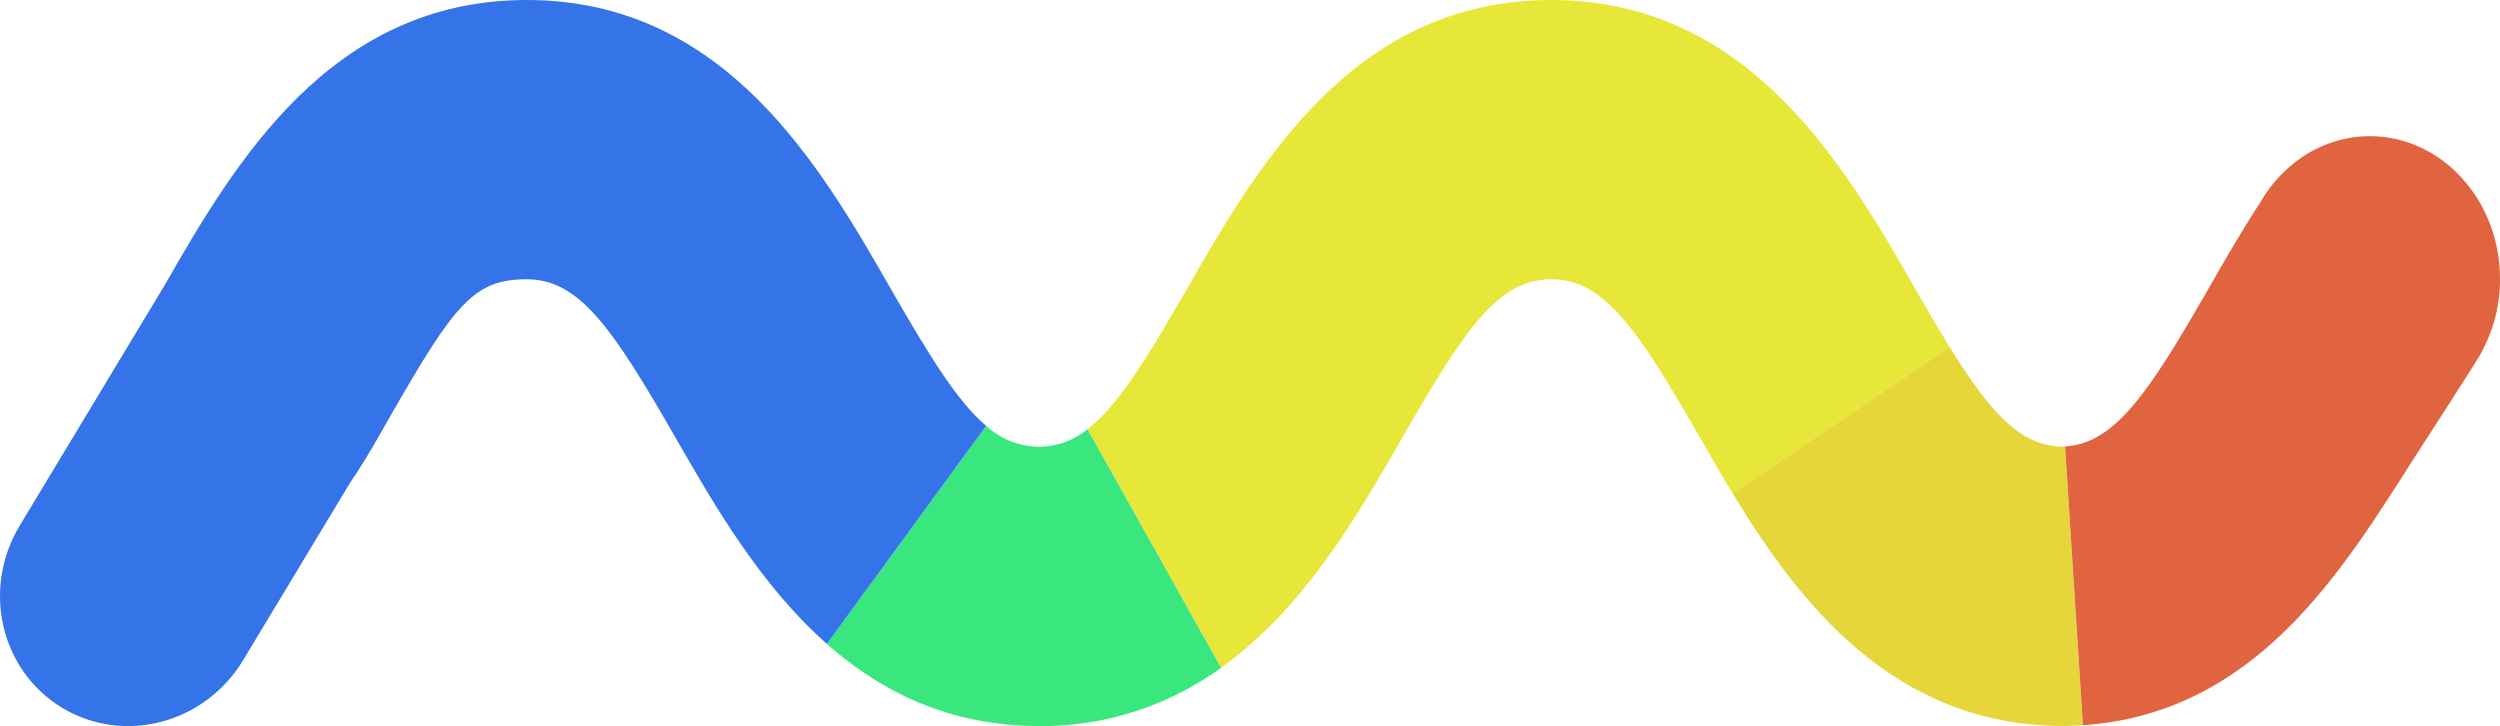 <svg xmlns="http://www.w3.org/2000/svg" xmlns:xlink="http://www.w3.org/1999/xlink" width="565.001" height="164.093" viewBox="0 0 565.001 164.093"><defs><clipPath id="a"><rect width="194.863" height="150.911" fill="#e7e73a"/></clipPath><clipPath id="b"><rect width="89.08" height="67.847" fill="#3ae77f"/></clipPath><clipPath id="c"><rect width="222.876" height="164.093" fill="#3573e8"/></clipPath><clipPath id="d"><rect width="79.194" height="85.652" fill="#e7d63a"/></clipPath><clipPath id="e"><rect width="98.295" height="133.111" fill="#df643f"/></clipPath></defs><g transform="translate(-227 -287.907)"><g transform="translate(472.771 287.907)"><g clip-path="url(#a)"><path d="M264.943,65.233C249.149,37.7,227.517,0,182.675,0S116.2,37.7,100.4,65.23C91.026,81.576,84.573,91.851,77.883,96.992l30.193,53.92c18.836-13.456,31.067-34.756,40.989-52.049,14.263-24.857,21.752-35.75,33.611-35.75s19.347,10.893,33.608,35.75c2.31,4.027,4.752,8.274,7.365,12.588l49.1-33.017c-2.4-3.869-4.961-8.243-7.8-13.2" transform="translate(-77.883)" fill="#e7e73a"/></g></g><g transform="translate(413.885 384.153)"><g clip-path="url(#b)"><path d="M107.018,35.233v-.013A18,18,0,0,1,95.213,30.5L59.223,79.775c12.316,10.874,27.719,18.508,47.8,18.565v.006A69.145,69.145,0,0,0,148.3,85.165l-30.193-53.92a17.56,17.56,0,0,1-11.089,3.989" transform="translate(-59.222 -30.499)" fill="#3ae77f"/></g></g><g transform="translate(227 287.907)"><g clip-path="url(#c)"><path d="M201.3,65.233C185.507,37.7,163.875,0,119.034,0,74.546,0,52.9,37.107,37.142,64.574L4.468,118.769c-8.65,14.346-4.361,32.787,9.577,41.191s32.251,3.588,40.9-10.758l24.2-40.137c4.03-5.986,5.57-8.918,9.394-15.583,14.26-24.857,18.634-30.37,30.493-30.37s19.347,10.893,33.608,35.75c8.684,15.134,19.142,33.333,34.242,46.659l35.993-49.275c-6.362-5.361-12.638-15.437-21.575-31.014" transform="translate(0)" fill="#3573e8"/></g></g><g transform="translate(618.539 366.339)"><g clip-path="url(#d)"><path d="M198.393,47.382v-.019c-9.183-.284-15.81-7.3-25.22-22.509l-49.1,33.017c15.182,25.037,36.41,52.349,74.318,52.627v.009c1.663-.009,3.282-.085,4.879-.193l-4.03-63c-.284.019-.559.06-.849.066" transform="translate(-124.078 -24.856)" fill="#e7d63a"/></g></g><g transform="translate(693.706 318.689)"><g clip-path="url(#e)"><path d="M246.19,42.028c0-17.823-13.165-32.273-29.4-32.273-10.492,0-19.672,6.046-24.879,15.119-4.276,6.6-8.094,13.213-11.6,19.331-13.768,23.992-21.241,34.93-32.408,35.662l4.03,63c41.206-2.8,60.55-38.41,77.092-63.832,1.988-3.055,8.93-13.856,11.8-18.438.208-.328.417-.656.615-.991.161-.262.3-.486.4-.66l-.028-.013a34.413,34.413,0,0,0,4.393-16.9" transform="translate(-147.898 -9.753)" fill="#df643f"/></g></g><rect width="565.001" height="164.093" transform="translate(227 287.907)" fill="none"/><rect width="565.001" height="164.093" transform="translate(227 287.907)" fill="none"/></g></svg>